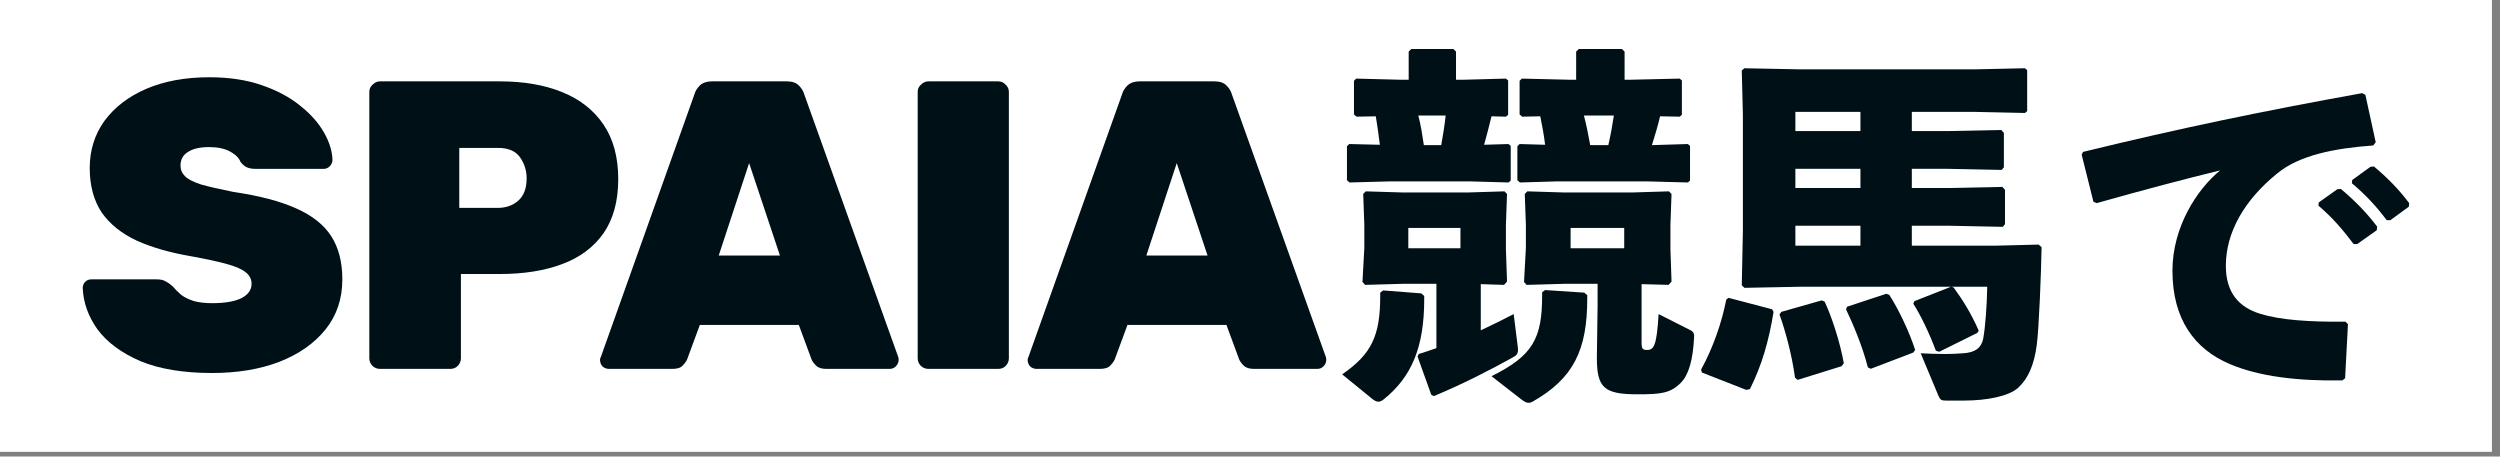 <?xml version="1.0" encoding="utf-8"?>
<svg xmlns="http://www.w3.org/2000/svg" fill="none" height="100%" overflow="visible" preserveAspectRatio="none" style="display: block;" viewBox="0 0 230 42" width="100%">
<rect x="0" y="0" width="230" height="42" fill="#808080" stroke="none"/>
<g id="SPAIA">
<rect fill="white" height="41.569" width="229.257"/>
<g id="Vector">
<path d="M19.516 34.316C16.87 34.316 14.666 33.951 12.903 33.22C11.164 32.464 9.854 31.494 8.973 30.31C8.116 29.101 7.662 27.829 7.612 26.494C7.612 26.267 7.688 26.078 7.839 25.927C7.99 25.776 8.179 25.7 8.406 25.7H14.414C14.767 25.7 15.044 25.763 15.246 25.889C15.447 25.99 15.661 26.141 15.888 26.343C16.115 26.62 16.379 26.884 16.682 27.136C16.984 27.363 17.374 27.552 17.853 27.703C18.332 27.829 18.886 27.892 19.516 27.892C20.675 27.892 21.569 27.741 22.199 27.438C22.829 27.111 23.144 26.67 23.144 26.116C23.144 25.688 22.967 25.335 22.615 25.058C22.287 24.78 21.72 24.529 20.914 24.302C20.108 24.075 19.012 23.836 17.626 23.584C15.687 23.256 14.011 22.778 12.6 22.148C11.19 21.493 10.106 20.624 9.35 19.54C8.62 18.432 8.255 17.072 8.255 15.459C8.255 13.822 8.708 12.373 9.615 11.113C10.547 9.854 11.832 8.871 13.47 8.166C15.132 7.46 17.059 7.108 19.251 7.108C21.065 7.108 22.665 7.347 24.051 7.826C25.461 8.304 26.645 8.934 27.603 9.715C28.56 10.471 29.291 11.29 29.795 12.171C30.299 13.053 30.563 13.897 30.588 14.703C30.588 14.93 30.5 15.132 30.324 15.308C30.172 15.459 29.996 15.535 29.795 15.535H23.484C23.181 15.535 22.917 15.484 22.69 15.383C22.489 15.283 22.3 15.119 22.123 14.892C21.997 14.54 21.682 14.225 21.179 13.947C20.675 13.67 20.032 13.532 19.251 13.532C18.395 13.532 17.74 13.683 17.286 13.985C16.833 14.262 16.606 14.678 16.606 15.232C16.606 15.61 16.745 15.938 17.022 16.215C17.299 16.492 17.79 16.744 18.495 16.971C19.201 17.172 20.183 17.399 21.443 17.651C23.836 18.004 25.764 18.508 27.225 19.163C28.711 19.817 29.795 20.674 30.475 21.732C31.155 22.79 31.495 24.113 31.495 25.7C31.495 27.489 30.979 29.026 29.946 30.31C28.913 31.595 27.489 32.59 25.675 33.296C23.887 33.976 21.834 34.316 19.516 34.316Z" fill="#001017"/>
<path d="M34.96 33.938C34.708 33.938 34.481 33.85 34.28 33.674C34.078 33.472 33.977 33.233 33.977 32.956V8.468C33.977 8.191 34.078 7.964 34.28 7.788C34.481 7.586 34.708 7.485 34.96 7.485H45.995C48.186 7.485 50.088 7.813 51.701 8.468C53.338 9.123 54.611 10.118 55.517 11.453C56.425 12.789 56.878 14.464 56.878 16.479C56.878 18.495 56.425 20.158 55.517 21.468C54.611 22.753 53.338 23.697 51.701 24.302C50.088 24.907 48.186 25.209 45.995 25.209H42.404V32.956C42.404 33.233 42.304 33.472 42.102 33.674C41.926 33.85 41.699 33.938 41.422 33.938H34.96ZM42.253 19.125H45.806C46.536 19.125 47.153 18.911 47.657 18.482C48.186 18.029 48.451 17.336 48.451 16.404C48.451 15.698 48.249 15.056 47.846 14.477C47.443 13.897 46.763 13.607 45.806 13.607H42.253V19.125Z" fill="#001017"/>
<path d="M56.033 33.938C55.806 33.938 55.605 33.863 55.429 33.712C55.278 33.535 55.202 33.334 55.202 33.107C55.202 33.006 55.227 32.918 55.278 32.842L63.894 8.657C63.969 8.38 64.133 8.115 64.385 7.863C64.662 7.611 65.027 7.485 65.481 7.485H72.396C72.875 7.485 73.24 7.611 73.492 7.863C73.744 8.115 73.908 8.38 73.983 8.657L82.637 32.842C82.662 32.918 82.675 33.006 82.675 33.107C82.675 33.334 82.587 33.535 82.41 33.712C82.259 33.863 82.07 33.938 81.844 33.938H76.024C75.596 33.938 75.281 33.837 75.079 33.636C74.878 33.434 74.739 33.245 74.664 33.069L73.492 29.895H64.385L63.213 33.069C63.138 33.245 62.999 33.434 62.798 33.636C62.621 33.837 62.306 33.938 61.853 33.938H56.033ZM66.123 23.508H71.754L68.919 15.006L66.123 23.508Z" fill="#001017"/>
<path d="M85.409 33.938C85.157 33.938 84.93 33.85 84.729 33.674C84.527 33.472 84.427 33.233 84.427 32.956V8.468C84.427 8.191 84.527 7.964 84.729 7.788C84.93 7.586 85.157 7.485 85.409 7.485H91.833C92.111 7.485 92.337 7.586 92.513 7.788C92.715 7.964 92.816 8.191 92.816 8.468V32.956C92.816 33.233 92.715 33.472 92.513 33.674C92.337 33.85 92.111 33.938 91.833 33.938H85.409Z" fill="#001017"/>
<path d="M95.374 33.938C95.148 33.938 94.946 33.863 94.77 33.712C94.618 33.535 94.543 33.334 94.543 33.107C94.543 33.006 94.568 32.918 94.618 32.842L103.235 8.657C103.31 8.38 103.474 8.115 103.726 7.863C104.003 7.611 104.368 7.485 104.822 7.485H111.737C112.216 7.485 112.581 7.611 112.833 7.863C113.085 8.115 113.249 8.38 113.324 8.657L121.978 32.842C122.003 32.918 122.016 33.006 122.016 33.107C122.016 33.334 121.928 33.535 121.751 33.712C121.6 33.863 121.411 33.938 121.185 33.938H115.365C114.937 33.938 114.622 33.837 114.42 33.636C114.219 33.434 114.08 33.245 114.005 33.069L112.833 29.895H103.726L102.554 33.069C102.479 33.245 102.34 33.434 102.139 33.636C101.962 33.837 101.647 33.938 101.194 33.938H95.374ZM105.464 23.508H111.095L108.261 15.006L105.464 23.508Z" fill="#001017"/>
<path d="M138.544 10.734L137.218 10.7C137.014 11.584 136.776 12.435 136.538 13.319L138.782 13.251L138.986 13.421V16.618L138.782 16.788L135.211 16.686H127.933L124.158 16.788L123.92 16.584V13.455L124.124 13.251L126.947 13.319C126.845 12.435 126.709 11.55 126.573 10.7L124.804 10.734L124.566 10.53V7.435L124.77 7.231L128.749 7.333H129.599V4.748L129.838 4.51H133.715L133.953 4.748V7.333H134.735L138.544 7.231L138.748 7.401V10.564L138.544 10.734ZM133.001 10.632H130.484C130.722 11.516 130.858 12.435 130.994 13.353H132.592C132.762 12.435 132.899 11.55 133.001 10.632ZM154.529 10.734L152.727 10.7C152.523 11.584 152.251 12.469 151.978 13.353L155.278 13.251L155.482 13.421V16.618L155.278 16.788L151.468 16.686H143.306L139.837 16.788L139.599 16.584V13.455L139.803 13.251L142.149 13.319C142.047 12.435 141.877 11.55 141.707 10.7L140.041 10.734L139.803 10.53V7.435L140.007 7.231L144.326 7.333H145.006V4.748L145.244 4.51H149.224L149.462 4.748V7.333H150.074L154.529 7.231L154.733 7.401V10.564L154.529 10.734ZM148.475 10.632H145.721C145.959 11.516 146.129 12.435 146.299 13.353H147.965C148.169 12.469 148.339 11.55 148.475 10.632ZM151.026 26.141V31.549C151.026 32.127 151.162 32.195 151.536 32.195C152.149 32.195 152.421 31.821 152.591 28.896L155.55 30.392C155.754 30.494 155.89 30.664 155.856 31.038C155.754 33.147 155.346 34.508 154.631 35.222C153.679 36.174 152.829 36.276 150.652 36.276C147.557 36.276 146.911 35.664 146.911 32.909L146.979 28.08V26.107H144.054L140.449 26.209L140.211 25.937L140.381 22.808V20.699L140.279 17.842L140.517 17.604L143.85 17.706H150.21L153.543 17.604L153.781 17.842L153.679 20.699V22.91L153.781 25.903L153.509 26.209L151.026 26.141ZM144.496 22.842H149.428V20.971H144.496V22.842ZM136.232 26.141V30.392C137.252 29.916 138.272 29.406 139.259 28.896L139.633 31.889C139.701 32.433 139.633 32.637 139.19 32.875C136.98 34.099 134.735 35.256 131.912 36.446L131.674 36.31L130.416 32.807L130.518 32.569C131.062 32.399 131.606 32.229 132.15 32.025V26.107H129.191L125.586 26.209L125.348 25.937L125.518 22.808V20.699L125.416 17.842L125.654 17.604L128.987 17.706H135.075L138.408 17.604L138.646 17.842L138.544 20.699V22.91L138.646 25.903L138.374 26.209L136.232 26.141ZM129.565 22.842H134.361V20.971H129.565V22.842ZM130.756 26.991L131.028 27.229V27.535C131.028 31.991 129.838 34.712 127.287 36.752C127.117 36.888 126.947 36.956 126.811 36.956C126.641 36.956 126.436 36.854 126.232 36.684L123.478 34.44C126.198 32.569 126.981 30.868 126.981 27.229V26.923L127.253 26.719L130.756 26.991ZM145.755 26.923L146.027 27.161V27.467C146.027 32.195 144.768 34.814 140.993 36.956C140.857 37.024 140.755 37.058 140.619 37.058C140.415 37.058 140.245 36.956 139.973 36.752L137.218 34.61C140.993 32.739 141.877 31.174 141.877 27.195V26.889L142.149 26.685L145.755 26.923Z" fill="#001017"/>
<path d="M175.888 10.292V12.061H179.119L184.119 11.959L184.357 12.231V15.394L184.153 15.632L179.119 15.53H175.888V17.298H179.221L184.221 17.196L184.459 17.468V20.631L184.255 20.869L179.221 20.767H175.888V22.604H183.506L187.554 22.502L187.826 22.74C187.792 24.951 187.588 30.188 187.384 31.719C187.146 33.589 186.567 34.848 185.683 35.664C184.833 36.446 182.826 36.854 180.649 36.854H179.017C178.609 36.854 178.507 36.786 178.337 36.412L176.704 32.501C177.384 32.535 178.201 32.569 179.017 32.569C179.561 32.569 180.105 32.535 180.615 32.501C181.738 32.433 182.282 31.991 182.452 31.174C182.656 30.052 182.792 28.148 182.826 26.379H179.527L179.731 26.447C180.581 27.603 181.364 28.862 182.044 30.426L181.908 30.63L178.405 32.365L178.099 32.263C177.52 30.698 176.67 28.93 176.024 27.944L176.126 27.706L179.493 26.379H165.685L160.481 26.481L160.243 26.243L160.345 21.277V10.53L160.243 6.483L160.481 6.279L165.685 6.381H181.636L186.295 6.279L186.499 6.449V10.224L186.295 10.394L181.636 10.292H175.888ZM171.16 10.292H165.175V12.061H171.16V10.292ZM171.16 15.53H165.175V17.298H171.16V15.53ZM171.16 20.767H165.175V22.604H171.16V20.767ZM159.019 27.399L163.032 28.454L163.168 28.692C162.726 31.413 162.08 33.623 160.991 35.8L160.651 35.868L156.57 34.27L156.502 33.997C157.59 32.025 158.406 29.678 158.815 27.569L159.019 27.399ZM163.882 28.692L167.589 27.637L167.861 27.739C168.508 29.1 169.29 31.481 169.63 33.419L169.426 33.691L165.379 34.95L165.141 34.746C164.869 32.705 164.256 30.426 163.712 28.93L163.882 28.692ZM169.936 28.216L173.541 27.025L173.813 27.127C174.63 28.386 175.65 30.494 176.194 32.195L176.024 32.433L172.113 33.929L171.841 33.793C171.331 31.787 170.446 29.746 169.834 28.454L169.936 28.216Z" fill="#001017"/>
<path d="M213.293 18.918L213.326 18.623L215.029 17.412L215.357 17.379C216.568 18.394 217.715 19.54 218.697 20.85L218.665 21.178L216.863 22.455H216.536C215.52 21.112 214.603 20.032 213.293 18.918ZM216.372 16.855L216.405 16.56L218.075 15.348L218.403 15.316C219.614 16.331 220.662 17.379 221.645 18.689L221.612 19.016L219.909 20.261H219.582C218.566 18.918 217.682 17.968 216.372 16.855ZM192.89 18.689L192.595 18.558L191.514 14.235L191.645 13.973C200.783 11.746 208.086 10.239 217.322 8.569L217.617 8.733L218.566 13.088L218.337 13.383C214.702 13.645 211.525 14.3 209.527 15.938C206.481 18.394 204.778 21.374 204.778 24.453C204.778 26.975 206.023 28.285 207.955 28.874C209.756 29.431 212.376 29.628 215.782 29.595L216.012 29.824L215.75 34.802L215.488 34.999C211.394 35.064 207.824 34.639 205.138 33.492C201.896 32.117 199.865 29.366 199.865 24.912C199.865 20.883 202.125 17.412 204.254 15.676C201.045 16.462 197.54 17.379 192.89 18.689Z" fill="#001017"/>
</g>
</g>
</svg>